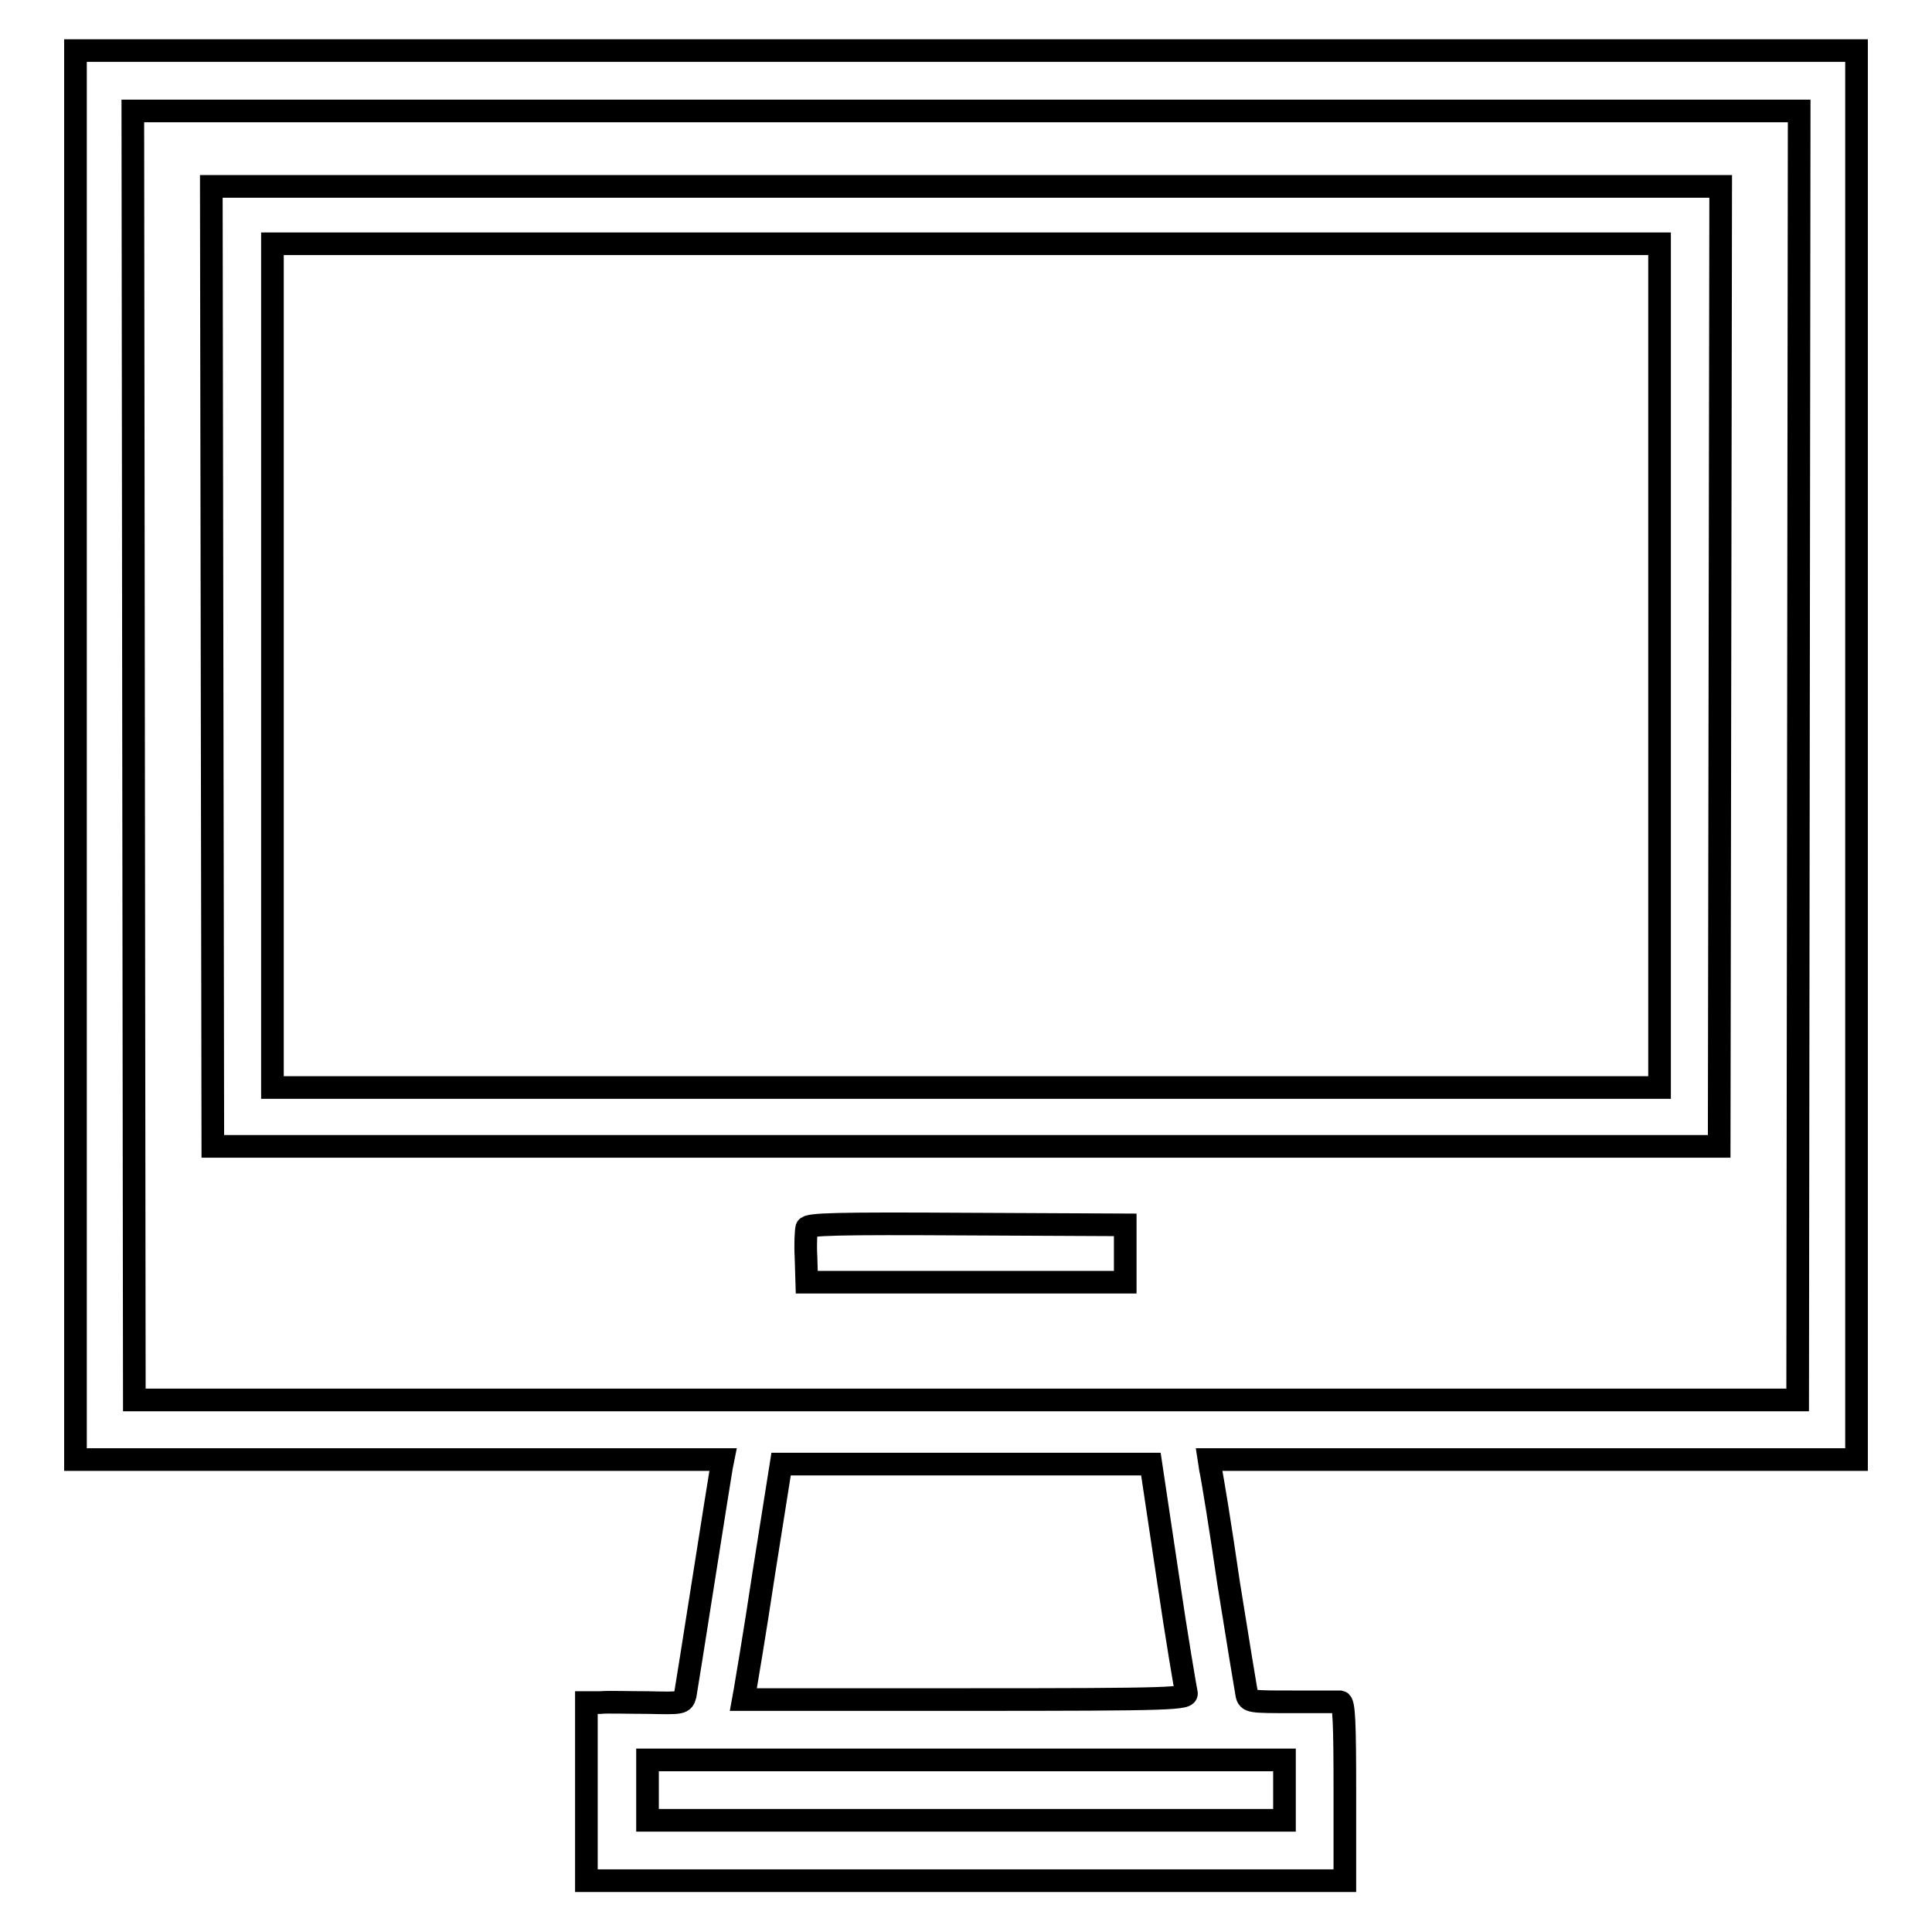 <?xml version="1.0" encoding="utf-8"?>
<!-- Svg Vector Icons : http://www.onlinewebfonts.com/icon -->
<!DOCTYPE svg PUBLIC "-//W3C//DTD SVG 1.1//EN" "http://www.w3.org/Graphics/SVG/1.1/DTD/svg11.dtd">
<svg version="1.1" xmlns="http://www.w3.org/2000/svg" xmlns:xlink="http://www.w3.org/1999/xlink" x="0px" y="0px" viewBox="0 0 256 256" enable-background="new 0 0 256 256" xml:space="preserve">
<g><g><g><path stroke-width="3" fill-opacity="0" stroke="#000000"  d="M10,100v93.4h42.9h42.9l-0.2,1c-0.1,0.6-1.2,7.4-2.4,15.1c-1.2,7.7-2.3,14.5-2.4,15.1c-0.3,1.1-0.4,1.1-4.9,1c-2.5,0-5.4-0.1-6.4,0l-1.8,0v11.8v11.8H128h50.2v-11.8c0-9.1-0.1-11.8-0.6-11.9c-0.3,0-3.2,0-6.4,0c-5.5,0-5.8,0-6-1c-0.1-0.5-1.2-7.2-2.4-14.7c-1.1-7.6-2.2-14.3-2.4-15.1l-0.2-1.3h42.8H246V100V6.7H128H10V100z M238.3,100.1l-0.1,85.4H128H17.8l-0.1-85.4l-0.1-85.4H128h110.4L238.3,100.1z M154.7,208.7c1.2,8.2,2.4,15.2,2.5,15.6c0.2,0.8-1.4,0.9-29.2,0.9H98.5l0.2-1.1c0.1-0.6,1.3-7.6,2.5-15.6l2.3-14.5H128h24.5L154.7,208.7z M170.2,237.2v4H128H85.8v-4v-4H128h42.2V237.2z"/><path stroke-width="3" fill-opacity="0" stroke="#000000"  d="M28.1,88.3l0.1,63.6H128h99.8l0.1-63.6l0.1-63.6H128H28L28.1,88.3z M219.9,88.2v55.9H128H36.1V88.2V32.3H128h91.9V88.2z"/><path stroke-width="3" fill-opacity="0" stroke="#000000"  d="M106.9,162.7c-0.1,0.4-0.2,2.1-0.1,3.9l0.1,3.3H128h21.1v-3.8v-3.8l-21-0.1C110.8,162.1,107.1,162.2,106.9,162.7z"/></g></g></g>
</svg>